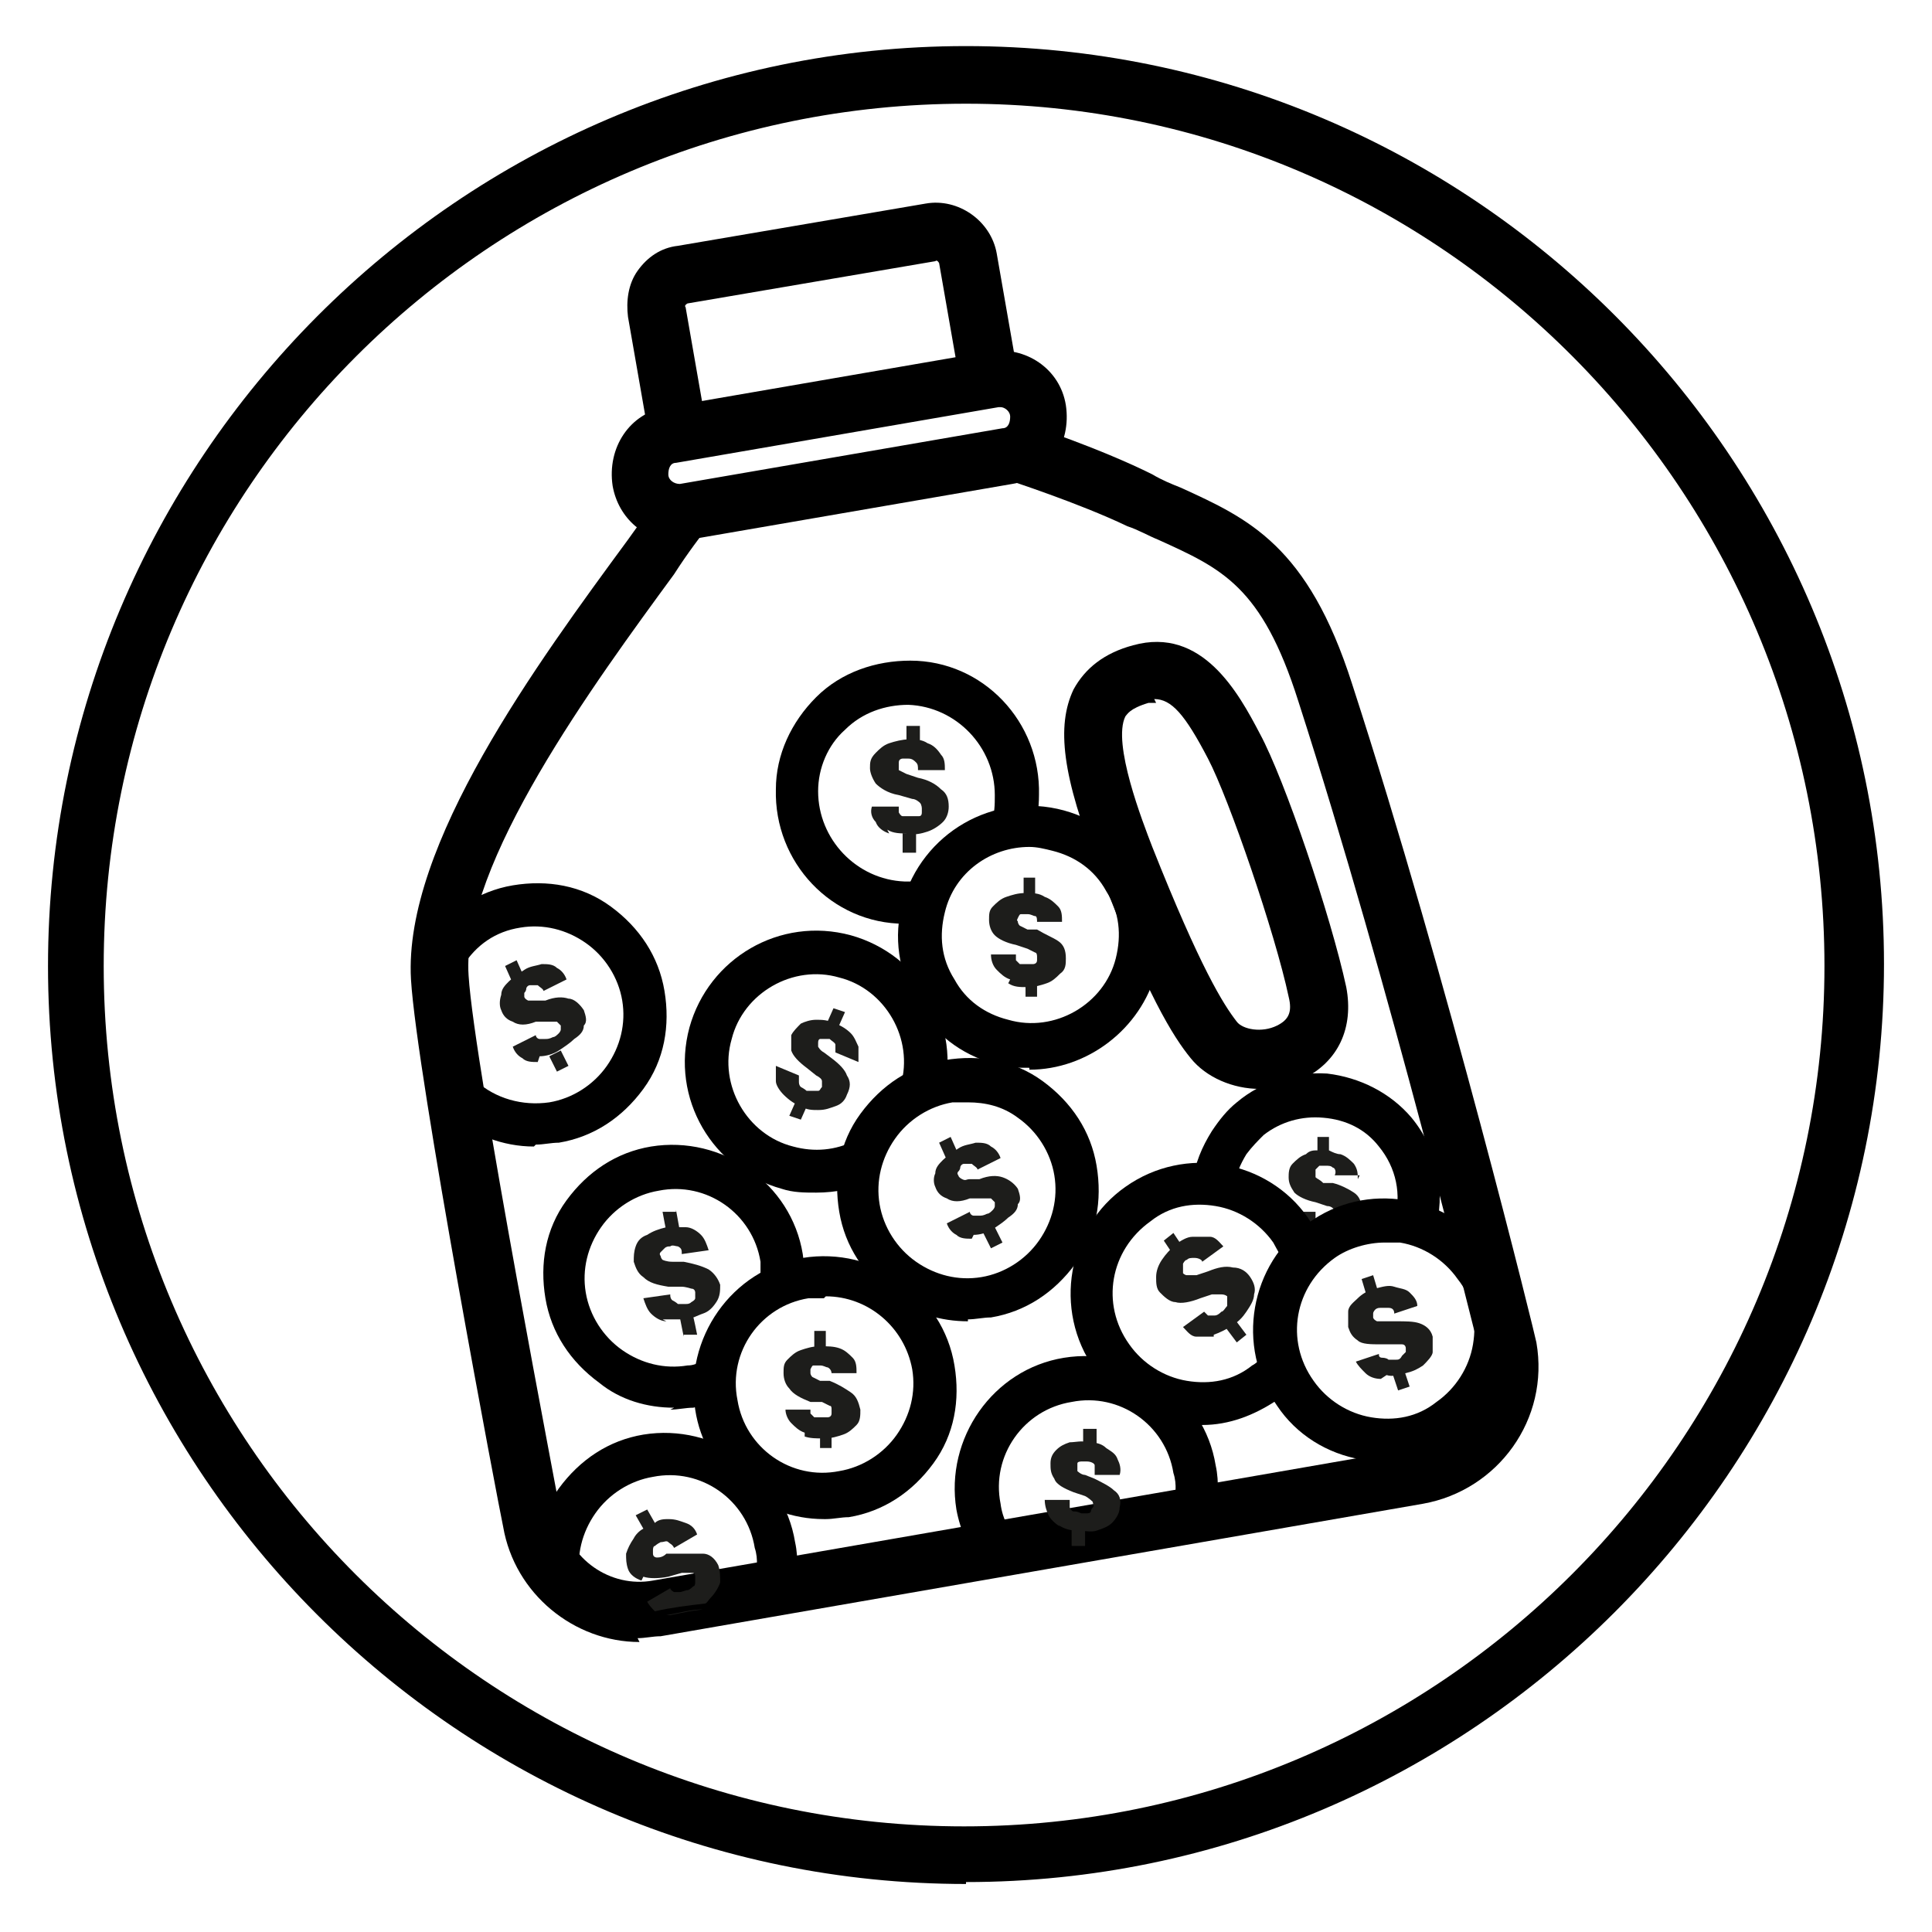 <svg viewBox="0 0 100.6 100.6" version="1.1" xmlns="http://www.w3.org/2000/svg" id="Calque_1">
  
  <defs>
    <style>
      .st0 {
        fill: #1d1d1b;
      }
    </style>
  </defs>
  <path d="M50.3,98.1c-26.4,0-47.8-21.5-47.8-47.8S23.9,2.4,50.3,2.4s47.8,21.5,47.8,47.8-21.5,47.8-47.8,47.8ZM50.3,5.4C25.5,5.4,5.4,25.5,5.4,50.3s20.1,44.8,44.8,44.8,44.8-20.1,44.8-44.8S75,5.4,50.3,5.4Z"></path>
  <g>
    <path d="M65.6,56.7c-1.4,0-2.8-.6-3.6-1.6-.9-1.1-2.3-3.3-4.8-9.9-1.9-4.8-2.2-7.4-1.3-9.3.6-1.1,1.6-1.9,3.1-2.3h0c3.6-1,5.5,2.5,6.6,4.6,1.3,2.4,3.7,9.5,4.5,13.2.4,2.1-.4,3.9-2.3,4.8-.7.3-1.4.5-2.2.5ZM60.2,36.6c-.1,0-.3,0-.4,0h0c-1,.3-1.1.6-1.2.7-.7,1.4.9,5.5,1.4,6.8,2.5,6.3,3.7,8.2,4.4,9.1.3.4,1.3.6,2.1.2.6-.3.8-.7.6-1.5-.7-3.3-3.1-10.3-4.2-12.4-1.2-2.3-1.9-3.1-2.8-3.1Z"></path>
    <path d="M35.3,28.2c-1.7,0-3.1-1.2-3.4-2.9-.3-2,.9-3.8,2.8-4.1l16.8-2.9c1.9-.3,3.7.9,4,2.8.3,2-.9,3.8-2.8,4.1l-16.8,2.9c-.2,0-.4,0-.6,0ZM52,21.2s0,0,0,0l-16.8,2.9c-.3,0-.4.3-.4.6,0,.3.3.5.6.5l16.8-2.9c.3,0,.4-.3.4-.6,0-.3-.3-.5-.5-.5Z"></path>
    <path d="M33.8,22.8l-1.1-6.3c-.1-.8,0-1.7.5-2.4.5-.7,1.2-1.2,2.1-1.3l12.9-2.2c1.7-.3,3.4.9,3.7,2.6l1.1,6.3-3,.5-1.1-6.3c0,0-.1-.2-.2-.1l-12.9,2.2c0,0-.2.1-.1.2l1.1,6.3-3,.5Z"></path>
    <path d="M33.3,85.5c-3.4,0-6.5-2.5-7.1-6-.2-.9-4.5-23.5-4.8-28.5-.4-7,6.6-16.5,11.3-22.9.7-1,1.4-1.9,2-2.7l2.4,1.7c-.6.8-1.3,1.7-2,2.8-4.1,5.6-11.1,15.1-10.7,20.9.3,4.8,4.8,27.9,4.8,28.1.4,2.3,2.6,3.8,4.8,3.4l39.7-6.9c1.1-.2,2.1-.8,2.7-1.7.6-.9.9-2,.7-3.1-.3-1.1-4.7-19.2-9.5-34.1-1.9-6-4-6.9-7.3-8.4-.5-.2-1-.5-1.6-.7-2.5-1.2-6.2-2.4-6.2-2.4l.9-2.9c.2,0,4,1.3,6.6,2.6.5.3,1,.5,1.5.7,3.5,1.6,6.6,3,8.9,10.2,5,15.4,9.6,34.2,9.6,34.3h0c.7,4-2,7.7-5.9,8.4l-39.7,6.9c-.4,0-.8.1-1.2.1Z"></path>
    <path d="M35.1,73.3c-1.4,0-2.8-.4-3.9-1.3-1.5-1.1-2.5-2.6-2.8-4.4-.3-1.8,0-3.6,1.1-5.1,1.1-1.5,2.6-2.5,4.4-2.8,3.7-.6,7.3,1.9,7.9,5.6.1.7.1,1.4,0,2.1l-2.2-.3c0-.5,0-.9,0-1.4-.4-2.5-2.8-4.2-5.3-3.7-1.2.2-2.3.9-3,1.9-.7,1-1,2.2-.8,3.4.2,1.2.9,2.3,1.9,3,1,.7,2.2,1,3.4.8.3,0,.5-.1.7-.2l.7,2.1c-.4.1-.7.2-1.1.3-.4,0-.8.1-1.2.1Z"></path>
    <path d="M51.2,81.7c-.7-.9-1.2-2-1.4-3.1-.6-3.7,1.9-7.3,5.6-7.9,3.7-.6,7.3,1.9,7.9,5.6.2.9.1,1.8,0,2.7l-2.2-.5c.1-.6.2-1.2,0-1.8-.4-2.5-2.8-4.2-5.3-3.7-2.5.4-4.2,2.8-3.7,5.3.1.8.5,1.5.9,2.1l-1.8,1.4Z"></path>
    <path d="M41.5,82.9l-2.2-.5c.1-.6.2-1.2,0-1.8-.4-2.5-2.8-4.2-5.3-3.7-1.2.2-2.3.9-3,1.9-.7,1-1,2.2-.8,3.4l-2.2.4c-.3-1.8,0-3.6,1.1-5.1,1.1-1.5,2.6-2.5,4.4-2.8,3.7-.6,7.3,1.9,7.9,5.6.2.9.1,1.8,0,2.7Z"></path>
    <path d="M34.7,68.8c-.3,0-.6-.2-.8-.4-.2-.2-.3-.5-.4-.8l1.4-.2c0,.1,0,.2.1.3,0,0,.2.1.3.2.1,0,.3,0,.4,0,.1,0,.2,0,.3-.1,0,0,.2-.1.2-.2,0,0,0-.2,0-.3,0,0,0-.2-.2-.2,0,0-.3-.1-.5-.1h-.7c-.6-.1-1-.2-1.3-.5-.3-.2-.4-.5-.5-.8,0-.3,0-.5.1-.8s.3-.5.6-.6c.3-.2.6-.3,1-.4.4,0,.7,0,1,0,.3,0,.6.2.8.4.2.2.3.5.4.8l-1.4.2c0-.2,0-.3-.2-.4-.1,0-.3-.1-.4,0-.1,0-.2,0-.3.1,0,0-.1.1-.2.2s0,.2,0,.2c0,0,0,.1.1.2,0,0,.2.1.5.1h.6c.5.1.9.2,1.3.4.3.2.5.5.6.8,0,.3,0,.6-.2.9-.2.3-.4.5-.7.6s-.6.3-1,.3c-.4,0-.8,0-1.1,0ZM35.2,63l.2,1.1h-.7c0,.1-.2-1-.2-1h.7ZM35.6,69.6l-.2-1h.7c0-.1.2.9.2.9h-.7Z" class="st0"></path>
    <g>
      <path d="M50.4,68.8c-1.4,0-2.8-.4-3.9-1.3-1.5-1.1-2.5-2.6-2.8-4.4-.3-1.8,0-3.6,1.1-5.1s2.6-2.5,4.4-2.8c1.8-.3,3.6,0,5.1,1.1,1.5,1.1,2.5,2.6,2.8,4.4h0c.3,1.8,0,3.6-1.1,5.1-1.1,1.5-2.6,2.5-4.4,2.8-.4,0-.8.1-1.2.1ZM50.4,57.4c-.3,0-.5,0-.8,0-1.2.2-2.3.9-3,1.9-.7,1-1,2.2-.8,3.4.2,1.2.9,2.3,1.9,3,1,.7,2.2,1,3.4.8,1.2-.2,2.3-.9,3-1.9.7-1,1-2.2.8-3.4h0c-.2-1.2-.9-2.3-1.9-3-.8-.6-1.7-.8-2.6-.8Z"></path>
      <path d="M50.6,64.5c-.3,0-.6,0-.8-.2-.2-.1-.4-.3-.5-.6l1.2-.6c0,.1.1.2.2.2,0,0,.2,0,.3,0,.1,0,.2,0,.4-.1.1,0,.2-.1.3-.2,0,0,.1-.1.1-.2s0-.2,0-.2c0,0-.1-.1-.2-.2-.1,0-.3,0-.5,0h-.6c-.5.2-.9.2-1.2,0-.3-.1-.5-.3-.6-.6-.1-.2-.1-.5,0-.7,0-.3.2-.5.4-.7.2-.2.5-.4.8-.6.3-.2.6-.2.9-.3.3,0,.6,0,.8.2.2.1.4.3.5.6l-1.2.6c0-.1-.2-.2-.3-.3-.1,0-.3,0-.4,0-.1,0-.2.1-.2.2,0,0,0,.1-.1.2s0,.2,0,.2c0,0,0,.1.2.2s.2,0,.4,0h.5c.5-.2.9-.2,1.2-.1s.6.3.8.6c.1.3.2.6,0,.8,0,.3-.2.5-.5.7-.2.2-.5.4-.8.6-.3.2-.7.3-1,.3ZM49.5,59.2l.4.9-.6.3-.4-.9.6-.3ZM51.6,65l-.4-.8.6-.3.4.8-.6.3Z" class="st0"></path>
    </g>
    <g>
      <path d="M27.8,59.7c-1.6,0-3.2-.6-4.5-1.7l1.5-1.7c1,.9,2.4,1.3,3.8,1.1,1.2-.2,2.3-.9,3-1.9.7-1,1-2.2.8-3.4-.2-1.2-.9-2.3-1.9-3s-2.2-1-3.4-.8c-1.3.2-2.3.9-3,2l-1.9-1.2c1-1.6,2.7-2.7,4.5-3,1.8-.3,3.6,0,5.1,1.1,1.5,1.1,2.5,2.6,2.8,4.4.3,1.8,0,3.6-1.1,5.1-1.1,1.5-2.6,2.5-4.4,2.8-.4,0-.8.1-1.2.1Z"></path>
      <path d="M28,55.3c-.3,0-.6,0-.8-.2-.2-.1-.4-.3-.5-.6l1.2-.6c0,.1.1.2.2.2,0,0,.2,0,.3,0,.1,0,.2,0,.4-.1.1,0,.2-.1.3-.2,0,0,.1-.1.1-.2,0,0,0-.2,0-.2,0,0-.1-.1-.2-.2-.1,0-.3,0-.5,0h-.6c-.5.2-.9.2-1.2,0-.3-.1-.5-.3-.6-.6-.1-.2-.1-.5,0-.8,0-.3.2-.5.4-.7.2-.2.5-.4.8-.6.3-.2.6-.2.9-.3.3,0,.6,0,.8.2.2.1.4.3.5.6l-1.2.6c0-.1-.2-.2-.3-.3-.1,0-.3,0-.4,0-.1,0-.2.1-.2.2,0,0,0,.1-.1.2,0,0,0,.2,0,.2,0,0,0,.1.2.2,0,0,.2,0,.4,0h.5c.5-.2.9-.2,1.2-.1.3,0,.6.3.8.6.1.3.2.6,0,.8,0,.3-.2.5-.5.7-.2.2-.5.4-.8.6-.3.2-.7.3-1,.3ZM26.9,50l.4.9-.6.3-.4-.9.6-.3ZM29,55.8l-.4-.8.6-.3.4.8-.6.3Z" class="st0"></path>
    </g>
    <path d="M55.2,79.5c-.3-.2-.5-.4-.6-.6-.1-.2-.2-.5-.2-.8h1.3c0,.3,0,.4,0,.4,0,0,.1.2.2.2s.2,0,.4.1c.1,0,.2,0,.3,0,0,0,.2,0,.2-.1,0,0,0-.1.1-.2s0-.2,0-.3c0,0-.2-.2-.4-.3l-.6-.2c-.5-.2-.9-.4-1-.7-.2-.3-.2-.5-.2-.8,0-.3.1-.5.3-.7.2-.2.4-.3.7-.4.3,0,.6-.1,1,0,.4,0,.7.1.9.3.3.2.5.3.6.6.1.2.2.5.1.8h-1.3c0-.3,0-.4,0-.5,0-.1-.2-.2-.4-.2-.1,0-.2,0-.3,0,0,0-.2,0-.2.1,0,0,0,.1,0,.2,0,0,0,.1,0,.2,0,0,.2.2.4.2l.5.2c.4.2.8.4,1,.6.3.2.4.5.3.9,0,.3-.2.6-.4.8-.2.2-.5.3-.8.4s-.6,0-1,0c-.4,0-.7-.1-1-.3ZM55.8,80.5v-.9c.1,0,.7,0,.7,0v.9c-.1,0-.7,0-.7,0ZM57.1,74.4v1c-.1,0-.7,0-.7,0v-1c.1,0,.7,0,.7,0Z" class="st0"></path>
    <path d="M70.7,61.4c0-.3,0-.5-.2-.8-.2-.2-.4-.4-.7-.5-.2,0-.4-.1-.6-.2v-.7s-.6,0-.6,0v.7c-.2,0-.4,0-.6.2-.3.1-.5.3-.7.5-.2.2-.2.5-.2.7,0,.3.1.5.3.8.2.2.6.4,1.1.5l.6.2c.2,0,.3.1.4.2,0,0,.1.2.1.2s0,.2,0,.2c0,0-.1.1-.2.2,0,0-.2,0-.3,0-.2,0-.3,0-.4,0-.1,0-.2,0-.2-.2,0,0,0-.2,0-.3h-1.3c0,.3,0,.6.2.8.2.2.4.4.7.5,0,0,.2,0,.2,0,.5-.3,1.1-.4,1.7-.5.3-.2.6-.3.9-.4,0-.1,0-.3,0-.5,0-.4-.1-.7-.4-.9-.3-.2-.7-.4-1.1-.5h-.5c-.2-.2-.3-.2-.4-.3,0,0,0-.1,0-.2,0,0,0-.2,0-.2,0,0,.1-.1.2-.2,0,0,.2,0,.3,0,.2,0,.3,0,.4.1.1,0,.2.2.1.4h1.3Z" class="st0"></path>
    <g>
      <path d="M42.9,79.1c-3.3,0-6.2-2.4-6.7-5.7-.6-3.7,1.9-7.3,5.6-7.9,3.7-.6,7.3,1.9,7.9,5.6.3,1.8,0,3.6-1.1,5.1-1.1,1.5-2.6,2.5-4.4,2.8-.4,0-.8.1-1.2.1ZM42.9,67.6c-.3,0-.5,0-.8,0-2.5.4-4.2,2.8-3.7,5.3.4,2.5,2.8,4.2,5.3,3.7,1.2-.2,2.3-.9,3-1.9.7-1,1-2.2.8-3.4h0c-.4-2.2-2.3-3.8-4.5-3.8Z"></path>
      <path d="M41.9,74.6c-.3-.1-.5-.3-.7-.5-.2-.2-.3-.5-.3-.7h1.3c0,0,0,.2,0,.2s.1.1.2.2c.1,0,.2,0,.4,0,.1,0,.2,0,.3,0,0,0,.2,0,.2-.2,0,0,0-.1,0-.2s0-.2-.1-.2c0,0-.2-.1-.4-.2h-.6c-.5-.2-.9-.4-1.1-.7-.2-.2-.3-.5-.3-.8,0-.3,0-.5.2-.7.2-.2.4-.4.7-.5.3-.1.6-.2,1-.2s.7,0,1,.1c.3.1.5.3.7.5s.2.5.2.8h-1.3c0,0,0-.2-.2-.3-.1,0-.2-.1-.4-.1-.1,0-.2,0-.3,0s-.1,0-.2.2c0,0,0,.1,0,.2,0,0,0,.1.1.2,0,0,.2.1.4.2h.5c.5.2.8.4,1.1.6.3.2.4.5.5.9,0,.3,0,.6-.2.8-.2.2-.4.4-.7.5-.3.1-.6.2-1,.2-.4,0-.7,0-1-.1ZM43,69.3v1s-.6,0-.6,0v-1s.6,0,.6,0ZM42.7,75.4v-.9s.6,0,.6,0v.9s-.6,0-.6,0Z" class="st0"></path>
    </g>
    <g>
      <path d="M53.6,55.6c-.6,0-1.2,0-1.8-.2-1.8-.5-3.2-1.6-4.1-3.2s-1.2-3.4-.7-5.2c1-3.6,4.7-5.8,8.4-4.8,1.8.5,3.2,1.6,4.1,3.2s1.2,3.4.7,5.2c-.8,3-3.6,5.1-6.6,5.1ZM53.6,44.1c-2,0-3.9,1.3-4.4,3.4-.3,1.2-.2,2.4.5,3.5.6,1.1,1.6,1.8,2.8,2.1,2.4.7,5-.8,5.6-3.2h0c.3-1.2.2-2.4-.5-3.5-.6-1.1-1.6-1.8-2.8-2.1-.4-.1-.8-.2-1.2-.2Z"></path>
      <path d="M52.6,51c-.3-.1-.5-.3-.7-.5-.2-.2-.3-.5-.3-.8h1.3c0,0,0,.2,0,.3,0,0,.1.1.2.2.1,0,.2,0,.4,0,.1,0,.2,0,.3,0,0,0,.2,0,.2-.2,0,0,0-.1,0-.2,0,0,0-.2-.1-.2,0,0-.2-.1-.4-.2l-.6-.2c-.5-.1-.9-.3-1.1-.5-.2-.2-.3-.5-.3-.8,0-.3,0-.5.2-.7.2-.2.4-.4.7-.5s.6-.2,1-.2c.4,0,.7,0,1,.2.3.1.5.3.7.5.2.2.2.5.2.8h-1.3c0-.1,0-.3-.1-.3-.1,0-.2-.1-.4-.1-.1,0-.2,0-.3,0s-.1,0-.2.2,0,.1,0,.2c0,0,0,.1.1.2,0,0,.2.1.4.2h.5c.5.3.8.4,1.1.6.3.2.4.5.4.9,0,.3,0,.6-.3.8-.2.2-.4.4-.7.5-.3.1-.6.2-1,.2-.4,0-.7,0-1-.2ZM53.9,45.7v1s-.6,0-.6,0v-1s.6,0,.6,0ZM53.4,51.9v-.9s.6,0,.6,0v.9s-.6,0-.6,0Z" class="st0"></path>
    </g>
    <g>
      <path d="M42.5,62.1c-.6,0-1.2,0-1.8-.2-3.6-1-5.8-4.7-4.8-8.4,1-3.6,4.7-5.8,8.4-4.8,3.6,1,5.8,4.7,4.8,8.4l-2.2-.6c.7-2.4-.8-5-3.2-5.6-2.4-.7-5,.8-5.6,3.2-.7,2.4.8,5,3.2,5.6,1.1.3,2.2.2,3.2-.3l1,2c-.9.5-2,.7-3,.7Z"></path>
      <path d="M40.8,57c-.2-.2-.4-.5-.4-.7,0-.3,0-.5,0-.8l1.2.5c0,.1,0,.2,0,.3s0,.2.1.3c0,0,.2.1.3.2.1,0,.2,0,.3,0,0,0,.2,0,.3,0s.1-.1.2-.2c0,0,0-.2,0-.3,0-.1-.1-.2-.3-.3l-.5-.4c-.4-.3-.7-.6-.8-.9,0-.3,0-.6,0-.8.1-.2.3-.4.5-.6.2-.1.5-.2.8-.2.3,0,.6,0,1,.2.3.1.6.3.8.5.2.2.3.5.4.7,0,.3,0,.5,0,.8l-1.2-.5c0-.1,0-.3,0-.4s-.2-.2-.3-.3c-.1,0-.2,0-.3,0,0,0-.2,0-.2,0,0,0-.1,0-.1.2,0,0,0,.1,0,.2,0,0,.1.2.3.3l.4.3c.4.3.7.6.8.9.2.3.2.6,0,1-.1.3-.3.5-.6.6s-.5.2-.9.2c-.3,0-.6,0-.9-.2-.3-.1-.6-.3-.9-.6ZM41.1,58.1l.4-.9.6.2-.4.9-.6-.2ZM44,52.7l-.4.9-.6-.2.4-.9.6.2Z" class="st0"></path>
    </g>
    <path d="M62.6,74.2c-.4,0-.8,0-1.2-.1-1.8-.3-3.4-1.3-4.4-2.8-2.2-3.1-1.4-7.4,1.6-9.5,3.1-2.2,7.4-1.4,9.5,1.6.4.6.7,1.2.9,1.9l-2.1.7c-.1-.5-.4-.9-.6-1.3-.7-1-1.8-1.7-3-1.9-1.2-.2-2.4,0-3.4.8-2.1,1.5-2.6,4.3-1.1,6.4.7,1,1.8,1.7,3,1.9,1.2.2,2.4,0,3.4-.8.2-.1.4-.3.6-.5l1.6,1.6c-.3.3-.6.5-.9.7-1.2.8-2.5,1.3-3.9,1.3Z"></path>
    <path d="M74.8,64.2l-2.2-.6c.4-1.4.1-2.8-.8-3.9-.7-.9-1.7-1.4-2.9-1.5-1.1-.1-2.2.2-3.1.9-.3.3-.6.6-.9,1-.3.5-.6,1.1-.6,1.8l-2.2-.3c.1-1,.5-1.9,1-2.7.4-.6.8-1.1,1.3-1.5,1.3-1.1,3-1.6,4.7-1.5,1.7.2,3.3,1,4.4,2.3,1.4,1.7,1.8,3.9,1.2,6Z"></path>
    <path d="M63.2,69.6c-.3,0-.6,0-.9,0-.3,0-.5-.3-.7-.5l1.1-.8c0,0,.2.2.2.2,0,0,.2,0,.3,0,.1,0,.2,0,.4-.2.1,0,.2-.2.3-.3,0,0,0-.2,0-.3,0,0,0-.2,0-.2,0,0-.1-.1-.3-.1-.1,0-.3,0-.5,0l-.6.2c-.5.2-1,.3-1.3.2-.3,0-.6-.3-.8-.5-.2-.2-.2-.5-.2-.8s.1-.6.3-.9c.2-.3.4-.5.7-.8.3-.2.6-.4.9-.4.3,0,.6,0,.9,0,.3,0,.5.3.7.5l-1.1.8c0-.1-.2-.2-.4-.2s-.3,0-.4.1c-.1,0-.2.2-.2.2,0,0,0,.2,0,.3,0,0,0,.2,0,.2,0,0,.1.1.2.1,0,0,.3,0,.5,0l.6-.2c.5-.2.9-.3,1.3-.2.4,0,.7.2.9.5.2.3.3.6.2.9,0,.3-.2.6-.4.9-.2.3-.4.5-.7.7-.3.2-.7.4-1,.5ZM61.1,64.2l.6.9-.5.4-.6-.9.5-.4ZM64.4,69.9l-.6-.8.5-.4.6.8-.5.4Z" class="st0"></path>
    <path d="M47.2,48.1s0,0-.1,0c-3.8,0-6.8-3.2-6.7-7,0-1.8.8-3.5,2.1-4.8,1.3-1.3,3.1-1.9,4.9-1.9,3.8,0,6.8,3.2,6.7,7,0,.7-.1,1.4-.4,2.1l-2.1-.7c.2-.4.2-.9.2-1.4,0-2.5-2-4.6-4.5-4.7-1.2,0-2.4.4-3.3,1.3-.9.8-1.4,2-1.4,3.2,0,2.5,2,4.6,4.5,4.7.3,0,.5,0,.8,0l.3,2.2c-.3,0-.6,0-1,0Z"></path>
    <path d="M46.3,43.4c-.3-.1-.6-.3-.7-.6-.2-.2-.3-.5-.2-.8h1.4c0,.2,0,.3,0,.3,0,0,.1.2.2.2.1,0,.2,0,.4,0,.1,0,.3,0,.4,0s.2,0,.2-.2c0,0,0-.2,0-.2,0,0,0-.2-.1-.3,0,0-.2-.2-.4-.2l-.7-.2c-.6-.1-1-.4-1.2-.6-.2-.3-.3-.6-.3-.8,0-.3,0-.5.3-.8.2-.2.4-.4.7-.5.3-.1.7-.2,1-.2.4,0,.7,0,1,.2.3.1.5.3.7.6.2.2.2.5.2.8h-1.4c0-.2,0-.3-.1-.4s-.2-.2-.4-.2c-.1,0-.2,0-.3,0,0,0-.2,0-.2.2,0,0,0,.1,0,.2,0,0,0,.2,0,.2s.2.1.4.2l.6.2c.5.1.9.3,1.2.6.3.2.4.5.4.9,0,.3-.1.6-.3.8-.2.2-.5.4-.8.5-.3.1-.7.2-1,.1-.4,0-.8,0-1.1-.2ZM47,44.4v-1s.7,0,.7,0v1s-.7,0-.7,0ZM47.9,37.8v1.1s-.7,0-.7,0v-1.1s.7,0,.7,0Z" class="st0"></path>
    <g>
      <path d="M36.6,83.8h0c-.6,0-1.3.2-1.9.3,0,0,.1,0,.2,0,0,0,0,0,0,0l1-.2s0,0,0,0h0s.7-.1.7-.1Z" class="st0"></path>
      <path d="M33.5,82.1c.3.1.8.1,1.3,0l.7-.2c.2,0,.4,0,.5,0,.1,0,.2,0,.2.2s0,.2,0,.3c0,0,0,.2-.1.2,0,0-.2.2-.3.2-.1,0-.3.1-.4.1-.1,0-.2,0-.3,0,0,0-.2-.1-.2-.2l-1.2.7c.1.2.3.4.4.5.9-.2,1.7-.3,2.6-.4.1,0,.2-.2.3-.3.2-.2.4-.5.5-.8,0-.3,0-.6-.1-.9-.2-.4-.5-.6-.8-.6-.4,0-.8,0-1.3,0h-.6c-.2.2-.4.2-.5.2,0,0-.2,0-.2-.2,0,0,0-.2,0-.2,0,0,0-.2.1-.2,0,0,.1-.1.3-.2.2,0,.3-.1.4,0s.2.1.3.3l1.2-.7c-.1-.3-.3-.5-.6-.6-.3-.1-.5-.2-.9-.2-.2,0-.5,0-.7.2l-.4-.7-.6.3.4.7c-.2.1-.4.3-.5.5-.2.3-.3.5-.4.8,0,.3,0,.5.1.8.1.3.4.5.7.6Z" class="st0"></path>
    </g>
    <g>
      <path d="M72.1,76.1c-.4,0-.8,0-1.2-.1-1.8-.3-3.4-1.3-4.4-2.8-2.2-3.1-1.4-7.4,1.6-9.5,1.5-1.1,3.3-1.5,5.1-1.2,1.8.3,3.4,1.3,4.4,2.8,1.1,1.5,1.5,3.3,1.2,5.1-.3,1.8-1.3,3.4-2.8,4.4-1.2.8-2.5,1.3-3.9,1.3ZM72.1,64.7c-.9,0-1.9.3-2.6.8-2.1,1.5-2.6,4.3-1.1,6.4.7,1,1.8,1.7,3,1.9,1.2.2,2.4,0,3.4-.8,1-.7,1.7-1.8,1.9-3s0-2.4-.8-3.4h0c-.7-1-1.8-1.7-3-1.9-.3,0-.5,0-.8,0Z"></path>
      <path d="M71.9,71.8c-.3,0-.6-.1-.8-.3s-.4-.4-.5-.6l1.2-.4c0,.1,0,.2.2.2,0,0,.2,0,.3.1.1,0,.2,0,.4,0,.1,0,.2,0,.3-.2,0,0,.1-.1.2-.2,0,0,0-.2,0-.2,0,0,0-.2-.2-.2s-.3,0-.5,0h-.6c-.5,0-1,0-1.2-.2-.3-.2-.4-.4-.5-.7,0-.3,0-.5,0-.8,0-.3.3-.5.5-.7.2-.2.5-.4.9-.5s.7-.2,1-.1.6.1.8.3c.2.2.4.4.4.7l-1.2.4c0-.2-.1-.3-.3-.3-.1,0-.3,0-.4,0-.1,0-.2,0-.3.1,0,0-.1.1-.1.2,0,0,0,.2,0,.2,0,0,0,.1.2.2,0,0,.2,0,.4,0h.6c.5,0,.9,0,1.2.1.3.1.6.3.7.7,0,.3,0,.6,0,.8s-.3.5-.5.7c-.3.2-.5.3-.9.4-.4.1-.7.2-1,.1ZM71.5,66.4l.3,1-.6.2-.3-1,.6-.2ZM72.8,72.4l-.3-.9.6-.2.3.9-.6.2Z" class="st0"></path>
    </g>
  </g>
</svg>